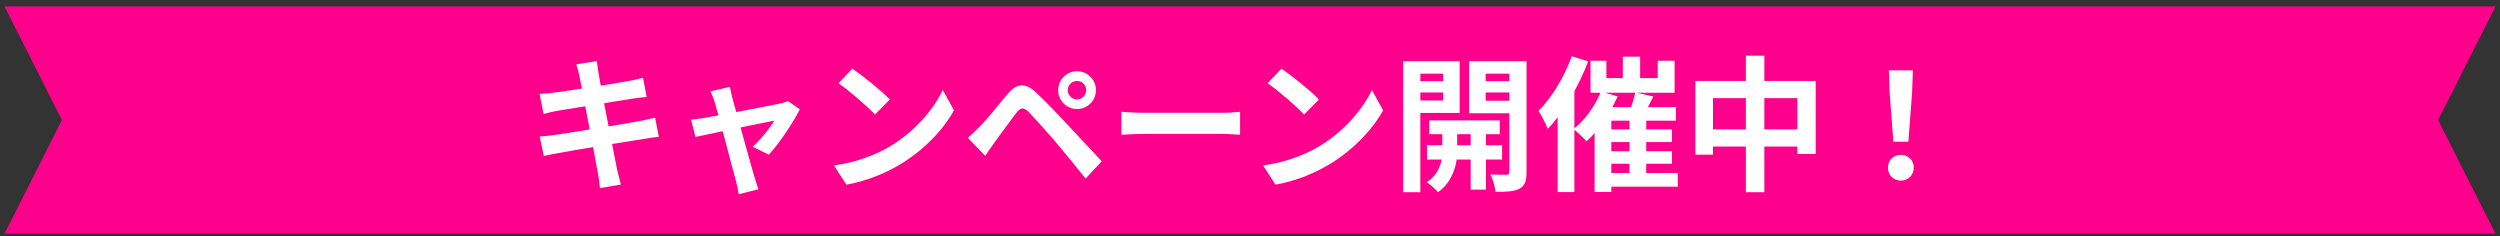 <svg width="275" height="26" viewBox="0 0 275 26" fill="none" xmlns="http://www.w3.org/2000/svg">
<rect x="0" y="0" width="275" height="26" fill="#333333" stroke="none"/>
<path d="M0.5 0.705H274.5L268.19 13.205L274.5 25.705H0.5L6.81 13.205L0.5 0.705Z" fill="#FF008C"/>
<path d="M63.722 8.281C63.626 7.833 63.514 7.449 63.386 7.081L65.658 6.713C65.69 7.017 65.754 7.561 65.818 7.945C65.978 9.001 67.562 17.097 67.898 18.729C68.01 19.193 68.154 19.769 68.298 20.297L65.994 20.697C65.914 20.105 65.882 19.561 65.77 19.081C65.53 17.641 63.978 9.577 63.722 8.281ZM59.354 10.329C59.85 10.297 60.33 10.265 60.842 10.201C62.202 10.041 67.802 9.177 69.242 8.889C69.738 8.809 70.346 8.665 70.73 8.553L71.13 10.665C70.778 10.681 70.122 10.777 69.642 10.841C67.946 11.113 62.442 11.993 61.242 12.201C60.746 12.297 60.33 12.393 59.786 12.537L59.354 10.329ZM59.37 15.017C59.786 15.001 60.522 14.921 61.018 14.841C62.73 14.601 68.57 13.657 70.41 13.305C71.034 13.193 71.626 13.049 72.058 12.937L72.474 15.049C72.042 15.081 71.386 15.193 70.794 15.289C68.762 15.593 63.002 16.537 61.418 16.841C60.73 16.969 60.17 17.065 59.818 17.161L59.37 15.017ZM80.298 9.545C80.346 9.929 80.458 10.345 80.554 10.761C81.098 12.681 82.602 18.185 83.002 19.513C83.082 19.801 83.306 20.505 83.418 20.825L81.258 21.369C81.194 20.937 81.098 20.409 80.97 19.961C80.57 18.569 79.114 12.857 78.602 11.193C78.49 10.793 78.314 10.393 78.138 10.057L80.298 9.545ZM87.978 12.025C87.29 13.417 85.69 15.833 84.57 17.017L82.794 16.137C83.626 15.401 84.73 14.057 85.162 13.273C84.33 13.417 77.818 14.777 76.506 15.065L76.01 13.161C76.506 13.113 76.954 13.065 77.482 12.969C78.346 12.841 84.746 11.625 85.882 11.369C86.154 11.305 86.474 11.209 86.682 11.113L87.978 12.025ZM93.754 7.545C94.858 8.297 96.938 9.961 97.882 10.937L96.25 12.601C95.418 11.705 93.402 9.961 92.234 9.161L93.754 7.545ZM91.738 18.201C94.25 17.849 96.314 17.033 97.866 16.121C100.602 14.489 102.682 12.057 103.706 9.897L104.938 12.137C103.738 14.313 101.61 16.521 99.034 18.073C97.402 19.049 95.338 19.929 93.098 20.313L91.738 18.201ZM117.45 9.913C117.45 10.473 117.914 10.937 118.474 10.937C119.034 10.937 119.482 10.473 119.482 9.913C119.482 9.353 119.034 8.905 118.474 8.905C117.914 8.905 117.45 9.353 117.45 9.913ZM116.394 9.913C116.394 8.761 117.322 7.833 118.474 7.833C119.626 7.833 120.554 8.761 120.554 9.913C120.554 11.065 119.626 11.993 118.474 11.993C117.322 11.993 116.394 11.065 116.394 9.913ZM106.458 15.161C106.922 14.761 107.274 14.425 107.77 13.929C108.49 13.209 109.738 11.641 110.842 10.329C111.802 9.193 112.746 9.017 113.978 10.185C115.066 11.209 116.282 12.473 117.242 13.513C118.314 14.665 119.962 16.425 121.194 17.737L119.418 19.641C118.346 18.313 117.002 16.649 116.058 15.545C115.114 14.441 113.706 12.889 113.13 12.297C112.602 11.785 112.266 11.817 111.818 12.393C111.178 13.209 110.058 14.777 109.402 15.657C109.034 16.153 108.666 16.729 108.378 17.145L106.458 15.161ZM123.354 12.297C123.946 12.345 125.098 12.409 125.93 12.409C127.818 12.409 133.098 12.409 134.522 12.409C135.274 12.409 135.978 12.329 136.41 12.297V14.825C136.026 14.809 135.21 14.729 134.538 14.729C133.082 14.729 127.818 14.729 125.93 14.729C125.034 14.729 123.962 14.777 123.354 14.825V12.297ZM140.958 7.545C142.062 8.297 144.142 9.961 145.086 10.937L143.454 12.601C142.622 11.705 140.606 9.961 139.438 9.161L140.958 7.545ZM138.942 18.201C141.454 17.849 143.518 17.033 145.07 16.121C147.806 14.489 149.886 12.057 150.91 9.897L152.142 12.137C150.942 14.313 148.814 16.521 146.238 18.073C144.606 19.049 142.542 19.929 140.302 20.313L138.942 18.201ZM157.214 13.241H164.974V14.761H157.214V13.241ZM156.974 15.977H165.23V17.545H156.974V15.977ZM161.774 13.721H163.454V20.857H161.774V13.721ZM158.654 13.785H160.286V16.857C160.286 17.881 159.854 19.993 158.174 21.145C157.918 20.809 157.342 20.297 156.942 20.041C158.302 19.209 158.654 17.657 158.654 16.841V13.785ZM155.31 8.921H159.342V10.169H155.31V8.921ZM162.734 8.921H166.782V10.169H162.734V8.921ZM166.03 6.729H167.918V18.921C167.918 19.881 167.742 20.425 167.166 20.745C166.574 21.065 165.742 21.113 164.51 21.097C164.462 20.585 164.206 19.689 163.95 19.193C164.654 19.225 165.454 19.225 165.694 19.225C165.95 19.225 166.03 19.129 166.03 18.889V6.729ZM155.486 6.729H160.558V12.425H155.486V11.049H158.75V8.105H155.486V6.729ZM167.006 6.729V8.105H163.422V11.081H167.006V12.457H161.598V6.729H167.006ZM154.35 6.729H156.238V21.145H154.35V6.729ZM178.51 6.233H180.414V9.577H178.51V6.233ZM179.246 12.857H181.086V19.769H179.246V12.857ZM174.958 6.681H176.702V8.585H182.35V6.681H184.206V10.201H174.958V6.681ZM176.11 10.073L177.934 10.601C177.134 12.473 175.822 14.361 174.526 15.545C174.206 15.193 173.502 14.505 173.086 14.201C174.334 13.225 175.454 11.657 176.11 10.073ZM175.406 11.785H184.35V13.273H177.246V21.113H175.406V11.785ZM179.886 10.169L181.87 10.617C181.422 11.497 180.958 12.393 180.59 12.985L179.118 12.569C179.406 11.881 179.726 10.889 179.886 10.169ZM176.414 14.233H183.918V15.625H176.414V14.233ZM176.414 16.633H183.918V18.009H176.414V16.633ZM176.398 19.033H184.558V20.537H176.398V19.033ZM172.894 6.185L174.702 6.745C173.662 9.481 171.998 12.361 170.254 14.185C170.078 13.721 169.566 12.665 169.23 12.201C170.686 10.745 172.078 8.473 172.894 6.185ZM171.342 10.601L173.166 8.777L173.182 8.793V21.129H171.342V10.601ZM186.494 8.905H199.726V16.937H197.71V10.793H188.43V17.017H186.494V8.905ZM187.502 14.233H198.83V16.121H187.502V14.233ZM192.046 6.121H194.078V21.145H192.046V6.121ZM208.27 15.593L207.854 10.121L207.774 7.737H210.414L210.334 10.121L209.918 15.593H208.27ZM209.102 19.865C208.27 19.865 207.678 19.273 207.678 18.441C207.678 17.609 208.286 17.033 209.102 17.033C209.902 17.033 210.51 17.609 210.51 18.441C210.51 19.273 209.902 19.865 209.102 19.865Z" fill="white"/>
</svg>
